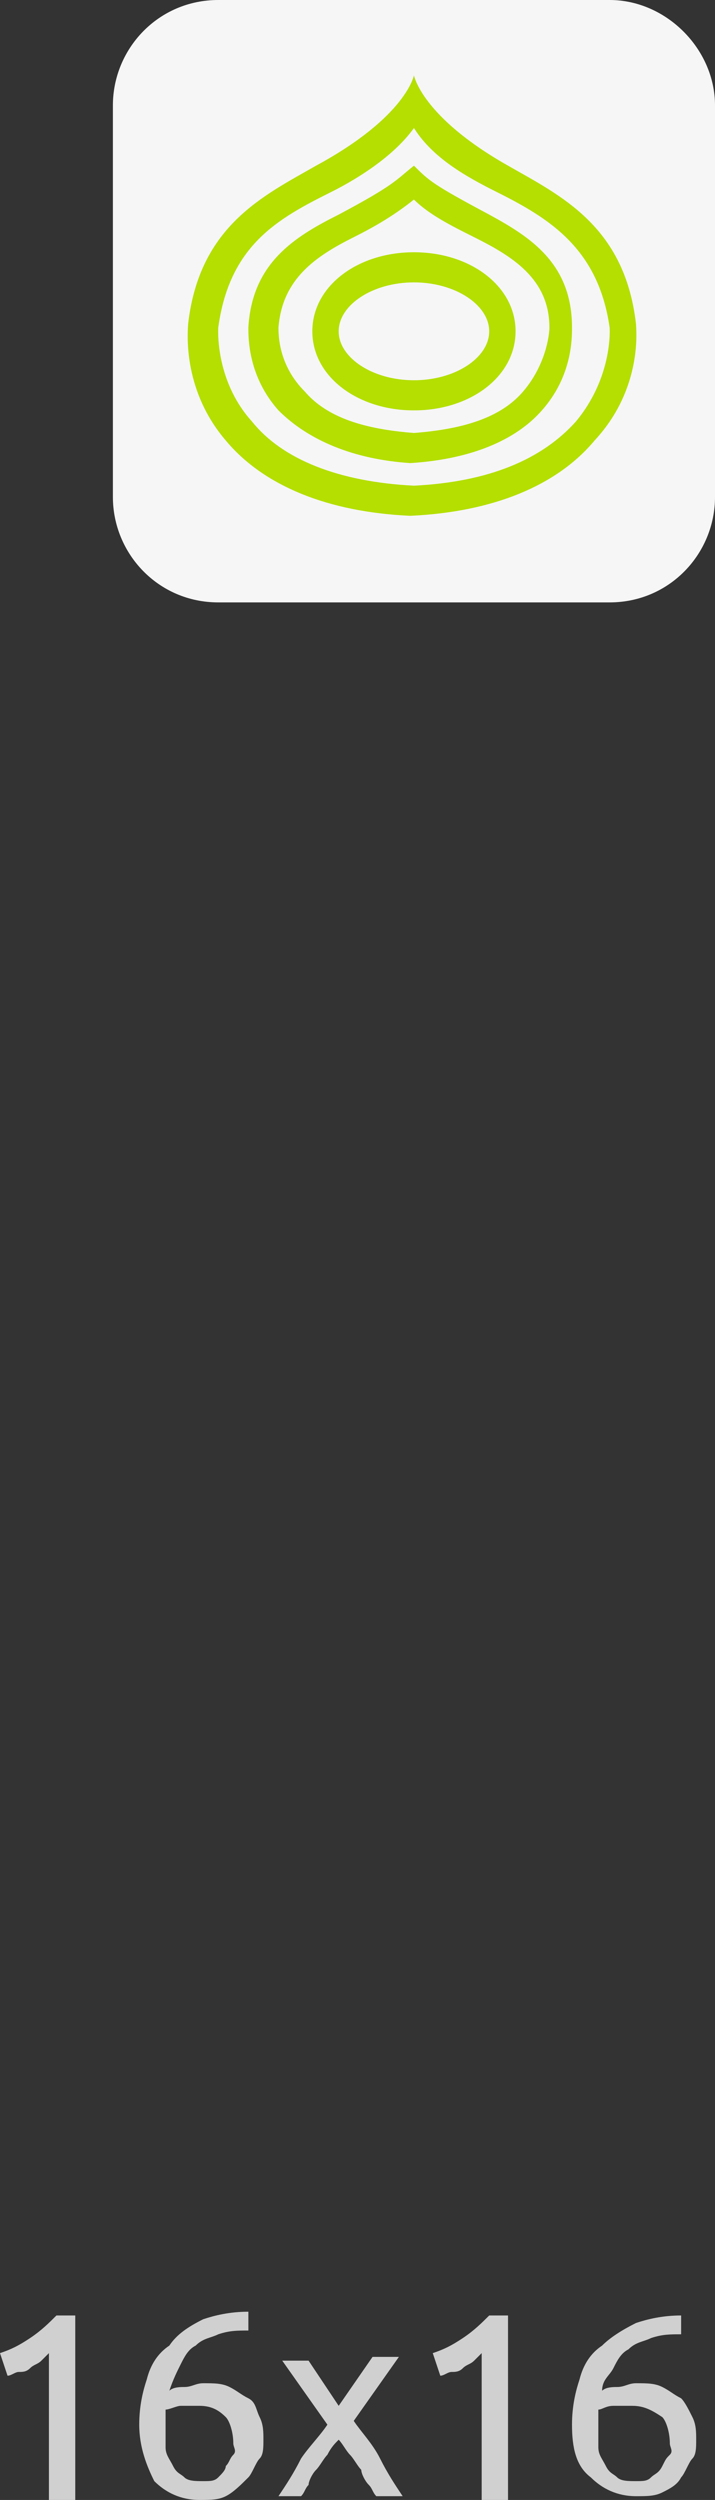 <?xml version="1.0" encoding="UTF-8"?> <!-- Generator: Adobe Illustrator 18.0.0, SVG Export Plug-In . SVG Version: 6.00 Build 0) --> <svg xmlns="http://www.w3.org/2000/svg" xmlns:xlink="http://www.w3.org/1999/xlink" id="Слой_1" x="0px" y="0px" viewBox="0 0 19 66.4" xml:space="preserve"><rect x="0" y="0" width="19" height="66.4" fill="#333333" stroke="none"/> <g> <g> <g> <path fill="#D0D0D0" d="M0,62.5c0.3-0.1,0.5-0.2,0.8-0.4s0.5-0.4,0.7-0.6h0.5v4.9H1.3v-3.9c-0.1,0.1-0.1,0.1-0.2,0.2 c-0.1,0.1-0.2,0.1-0.3,0.2s-0.2,0.1-0.3,0.1c-0.1,0-0.2,0.1-0.3,0.1L0,62.5z"></path> <path fill="#D0D0D0" d="M3.7,64.4c0-0.5,0.1-0.9,0.2-1.2c0.1-0.4,0.3-0.7,0.6-0.9C4.7,62,5,61.8,5.4,61.6 c0.3-0.1,0.7-0.2,1.2-0.2l0,0.5c-0.3,0-0.5,0-0.8,0.1c-0.2,0.1-0.4,0.1-0.6,0.3c-0.2,0.1-0.3,0.3-0.4,0.5 c-0.1,0.2-0.2,0.4-0.3,0.7c0.1-0.1,0.3-0.1,0.4-0.1c0.2,0,0.3-0.1,0.5-0.1c0.3,0,0.5,0,0.7,0.1s0.3,0.2,0.5,0.3s0.2,0.3,0.3,0.5 s0.1,0.4,0.1,0.6c0,0.2,0,0.4-0.1,0.5s-0.2,0.4-0.3,0.5C6.4,66,6.2,66.2,6,66.3c-0.2,0.1-0.4,0.1-0.7,0.1c-0.5,0-0.9-0.2-1.2-0.5 C3.9,65.5,3.7,65,3.7,64.4z M5.3,63.9c-0.2,0-0.3,0-0.5,0c-0.1,0-0.3,0.1-0.4,0.1c0,0.1,0,0.1,0,0.2c0,0.1,0,0.1,0,0.2 c0,0.2,0,0.4,0,0.6s0.1,0.3,0.2,0.5s0.2,0.2,0.3,0.3c0.1,0.1,0.3,0.1,0.5,0.1c0.2,0,0.3,0,0.4-0.1S6,65.6,6,65.5 c0.1-0.1,0.1-0.2,0.2-0.3s0-0.2,0-0.3c0-0.3-0.1-0.6-0.2-0.7C5.8,64,5.6,63.9,5.3,63.9z"></path> <path fill="#D0D0D0" d="M10,66.3c-0.1-0.1-0.1-0.2-0.2-0.3c-0.1-0.1-0.2-0.3-0.2-0.4c-0.1-0.1-0.2-0.3-0.3-0.4 c-0.1-0.1-0.2-0.3-0.3-0.4c-0.1,0.1-0.2,0.2-0.3,0.4c-0.1,0.1-0.2,0.3-0.3,0.4c-0.1,0.1-0.2,0.3-0.2,0.4 c-0.1,0.1-0.1,0.2-0.2,0.3H7.4c0.2-0.3,0.4-0.6,0.6-1c0.2-0.3,0.5-0.6,0.7-0.9l-1.2-1.7h0.7L9,63.9l0.9-1.3h0.7l-1.2,1.7 c0.2,0.3,0.5,0.6,0.7,1s0.4,0.7,0.6,1H10z"></path> <path fill="#D0D0D0" d="M11.5,62.5c0.3-0.1,0.5-0.2,0.8-0.4s0.5-0.4,0.7-0.6h0.5v4.9h-0.7v-3.9c-0.1,0.1-0.1,0.1-0.2,0.2 c-0.1,0.1-0.2,0.1-0.3,0.2s-0.2,0.1-0.3,0.1c-0.1,0-0.2,0.1-0.3,0.1L11.5,62.5z"></path> <path fill="#D0D0D0" d="M15.2,64.4c0-0.5,0.1-0.9,0.2-1.2c0.1-0.4,0.3-0.7,0.6-0.9c0.2-0.2,0.5-0.4,0.9-0.6 c0.3-0.1,0.7-0.2,1.2-0.2l0,0.5c-0.3,0-0.5,0-0.8,0.1c-0.2,0.1-0.4,0.1-0.6,0.3c-0.2,0.1-0.3,0.3-0.4,0.5S16,63.2,16,63.5 c0.1-0.1,0.3-0.1,0.4-0.1c0.2,0,0.3-0.1,0.5-0.1c0.3,0,0.5,0,0.7,0.1s0.3,0.2,0.5,0.3c0.1,0.1,0.2,0.3,0.3,0.5 c0.1,0.2,0.1,0.4,0.1,0.6c0,0.2,0,0.4-0.1,0.5s-0.2,0.4-0.3,0.5c-0.1,0.2-0.3,0.3-0.5,0.4c-0.2,0.1-0.4,0.1-0.7,0.1 c-0.5,0-0.9-0.2-1.2-0.5C15.3,65.5,15.2,65,15.2,64.4z M16.8,63.9c-0.2,0-0.3,0-0.5,0S16,64,15.9,64c0,0.1,0,0.1,0,0.2 c0,0.1,0,0.1,0,0.2c0,0.2,0,0.4,0,0.6c0,0.2,0.1,0.3,0.2,0.5s0.2,0.2,0.3,0.3s0.3,0.1,0.5,0.1c0.2,0,0.3,0,0.4-0.1 s0.2-0.1,0.3-0.3s0.1-0.2,0.2-0.3s0-0.2,0-0.3c0-0.3-0.1-0.6-0.2-0.7C17.3,64,17.1,63.9,16.8,63.9z"></path> </g> </g> <g> <path fill="#F6F6F6" d="M16.2,0H5.8C4.2,0,3,1.3,3,2.8v10.4C3,14.7,4.2,16,5.8,16h10.4c1.6,0,2.8-1.3,2.8-2.8V2.8 C19,1.3,17.7,0,16.2,0z"></path> <g> <path fill="#B4DF00" d="M16.9,8.6c-0.3-2.6-2-3.4-3.4-4.2C11.2,3.1,11,2,11,2s-0.2,1.1-2.6,2.4C7,5.2,5.3,6,5,8.6 c0,0.1-0.2,1.7,1,3.1c1,1.2,2.7,1.9,4.9,2l0,0l0,0c2.2-0.1,3.9-0.8,4.9-2C17.1,10.3,16.9,8.7,16.9,8.6z M15.3,11.2 c-0.9,1-2.3,1.6-4.3,1.7c-2-0.1-3.5-0.7-4.3-1.7c-1-1.1-0.9-2.5-0.9-2.5c0.3-2.2,1.6-2.9,3-3.6c0.8-0.4,1.7-1,2.2-1.7 c0.5,0.8,1.4,1.3,2.2,1.7c1.4,0.7,2.7,1.5,3,3.6C16.2,8.7,16.3,10,15.3,11.2z"></path> <path fill="#B4DF00" d="M13,5.7c-1.5-0.8-1.6-0.9-2-1.3c-0.5,0.4-0.5,0.5-2,1.3C7.8,6.3,6.7,7,6.6,8.7c0,0.3,0,1.3,0.8,2.2 c0.8,0.8,2,1.3,3.5,1.4c0,0,0,0,0,0c0,0,0,0,0,0c0,0,0,0,0,0c0,0,0,0,0,0c1.6-0.1,2.8-0.6,3.5-1.4c0.8-0.9,0.8-1.9,0.8-2.2 C15.2,7,14.1,6.3,13,5.7z M13.9,10.4c-0.6,0.7-1.6,1-2.9,1.1c-1.3-0.1-2.3-0.4-2.9-1.1C7.4,9.7,7.4,8.9,7.4,8.7 c0.1-1.3,1-1.9,2-2.4c0.6-0.3,1.1-0.6,1.6-1c0.4,0.4,1,0.7,1.6,1c1,0.5,2,1.1,2,2.4C14.6,8.9,14.5,9.7,13.9,10.4z"></path> <path fill="#B4DF00" d="M11,6.7c-1.5,0-2.7,0.9-2.7,2.1c0,1.2,1.2,2.1,2.7,2.1c1.5,0,2.7-0.9,2.7-2.1C13.7,7.6,12.5,6.7,11,6.7z M11,10.1c-1.1,0-2-0.6-2-1.3c0-0.7,0.9-1.3,2-1.3c1.1,0,2,0.6,2,1.3C13,9.5,12.1,10.1,11,10.1z"></path> </g> </g> </g> </svg> 